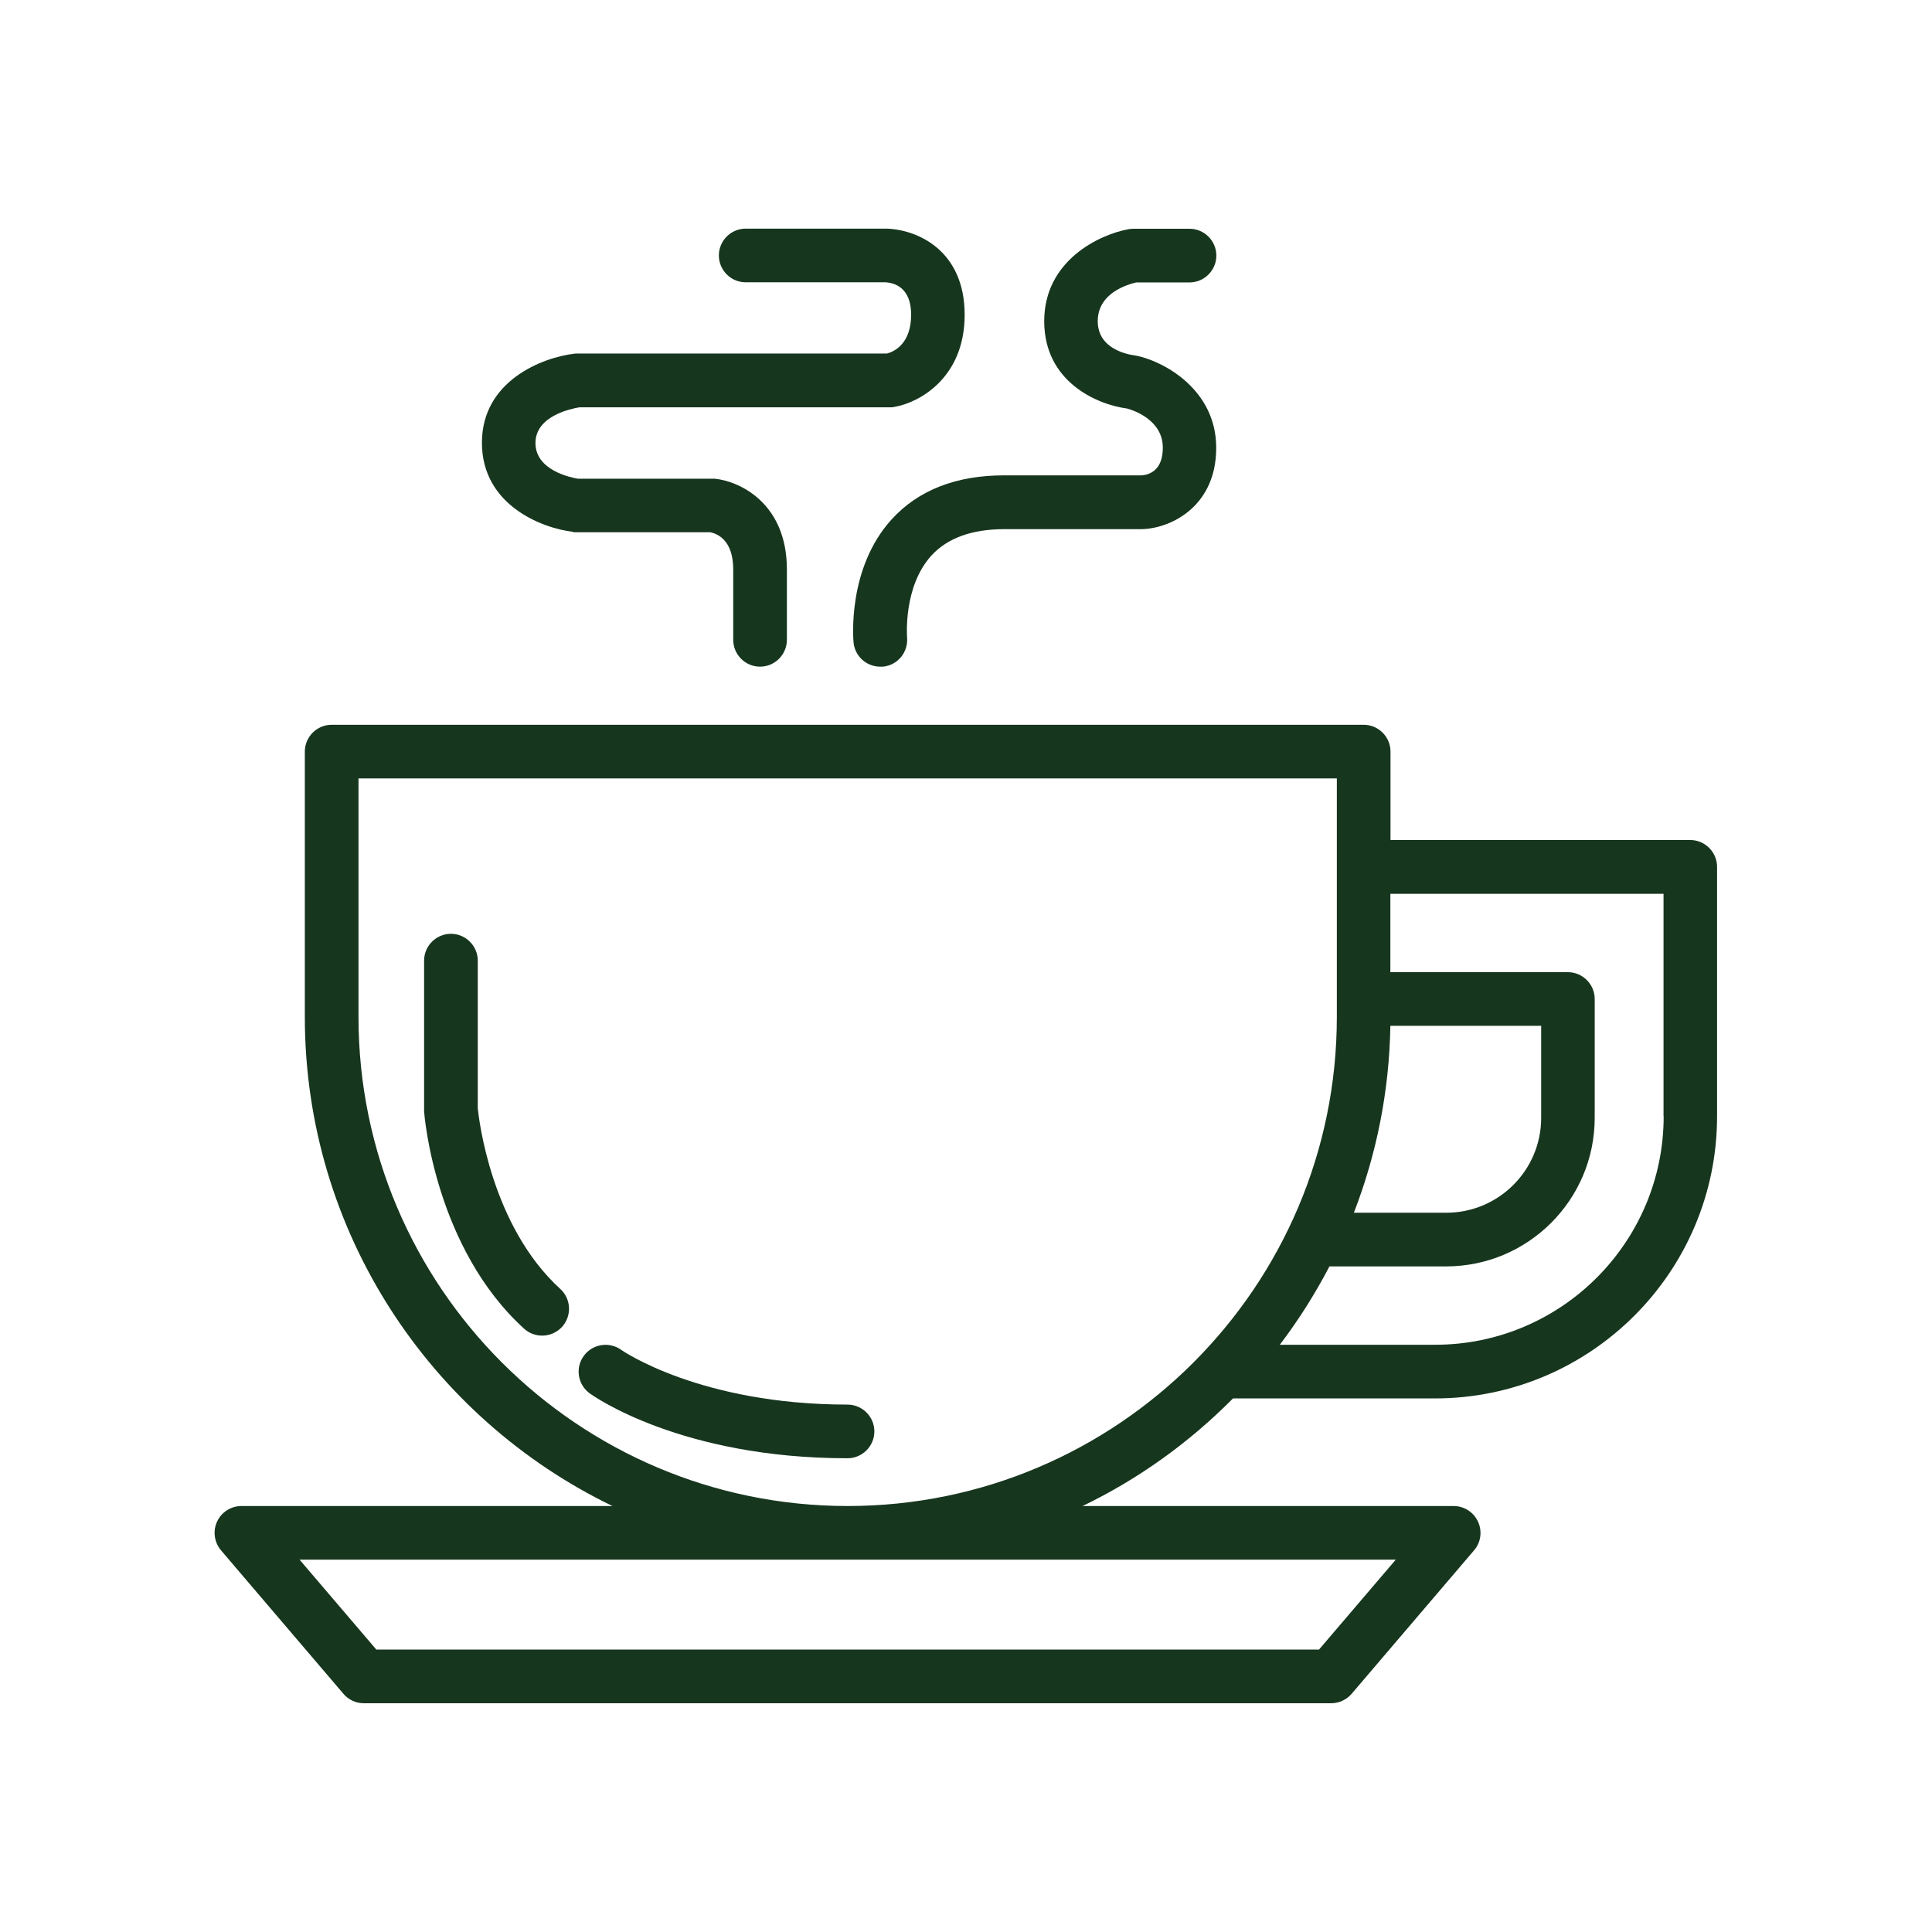 <?xml version="1.0" encoding="UTF-8"?>
<svg xmlns="http://www.w3.org/2000/svg" id="Layer_2" viewBox="0 0 144 144">
  <defs>
    <style>.cls-1{fill:none;}.cls-2{fill:#17361e;}</style>
  </defs>
  <g id="Layer_3">
    <path class="cls-2" d="M126,62.61h-22.36v-6.59c0-1.1-.9-2-2-2H24.72c-1.1,0-2,.9-2,2v19.77c0,16.03,9.37,29.91,22.93,36.46h-27.65c-.78,0-1.49.45-1.82,1.16-.33.71-.21,1.54.29,2.14l9.13,10.7c.38.45.94.7,1.52.7h72.1c.58,0,1.14-.26,1.52-.7l9.13-10.7c.51-.59.62-1.43.29-2.14-.33-.71-1.04-1.16-1.82-1.16h-27.65c4.19-2.02,7.97-4.75,11.21-8.02h15.05c11.6,0,21.03-9.43,21.03-21.03v-18.59c0-1.1-.9-2-2-2ZM103.62,76.46h11.25v6.86c0,3.9-3.17,7.07-7.07,7.07h-6.89c1.68-4.34,2.64-9.03,2.72-13.94ZM104.03,116.25l-5.72,6.7H28.05l-5.72-6.7h81.69ZM63.18,112.25c-20.1,0-36.46-16.36-36.46-36.46v-17.77h72.92v17.77c0,20.1-16.36,36.46-36.46,36.46ZM124,83.2c0,9.39-7.64,17.03-17.03,17.03h-11.58c1.39-1.83,2.63-3.79,3.7-5.84h8.7c6.11,0,11.07-4.97,11.07-11.07v-8.86c0-1.1-.9-2-2-2h-13.23v-5.84h20.36v16.59Z"></path>
    <path class="cls-2" d="M35.61,82.61v-11.01c0-1.1-.9-2-2-2s-2,.9-2,2v11.1c0,.05,0,.1,0,.15.03.41.85,10.17,7.45,16.18.38.35.87.52,1.35.52.54,0,1.08-.22,1.48-.65.74-.82.69-2.08-.13-2.83-5.16-4.71-6.07-12.68-6.15-13.47Z"></path>
    <path class="cls-2" d="M63.18,104.69c-10.98,0-16.78-4.01-16.88-4.08-.89-.64-2.14-.44-2.79.45-.65.89-.45,2.14.44,2.79.27.2,6.81,4.84,19.22,4.84,1.1,0,2-.9,2-2s-.9-2-2-2Z"></path>
    <path class="cls-2" d="M42.69,39.66c.08,0,.16.01.24.01h9.99c.58.11,1.73.61,1.73,2.77v5.25c0,1.1.9,2,2,2s2-.9,2-2v-5.25c0-4.93-3.52-6.58-5.38-6.76-.07,0-.13,0-.2,0h-10c-.53-.09-3.16-.62-3.16-2.66s2.72-2.57,3.27-2.66h23.14c.11,0,.22,0,.33-.03,1.82-.3,5.25-2.13,5.25-6.87s-3.44-6.34-5.82-6.42h-10.5c-1.1,0-2,.9-2,2s.9,2,2,2h10.41c.72.04,1.92.42,1.92,2.42,0,2.17-1.27,2.75-1.8,2.89h-23.06c-.08,0-.15,0-.23.01-2.39.28-6.9,2.02-6.9,6.64s4.43,6.36,6.78,6.64Z"></path>
    <path class="cls-2" d="M85.06,35.43h-10.22c-3.59,0-6.41,1.11-8.39,3.29-3.32,3.66-2.85,8.94-2.83,9.17.1,1.03.97,1.8,1.99,1.8.06,0,.12,0,.19,0,1.1-.1,1.9-1.07,1.81-2.17,0-.04-.31-3.79,1.82-6.12,1.19-1.3,3.02-1.96,5.42-1.96h10.29c2.22-.08,5.51-1.75,5.51-6.06s-3.83-6.4-5.86-6.85c-.06-.01-.14-.03-.21-.04-.46-.06-2.76-.44-2.76-2.55s2.23-2.74,2.87-2.89h3.97c1.1,0,2-.9,2-2s-.9-2-2-2h-4.18c-.12,0-.24.01-.35.03-2.18.39-6.3,2.33-6.3,6.86s3.95,6.22,6.18,6.51c.44.12,2.66.83,2.66,2.92,0,1.61-.91,2.01-1.58,2.06Z"></path>
    <rect class="cls-1" width="144" height="144"></rect>
  </g>
</svg>
